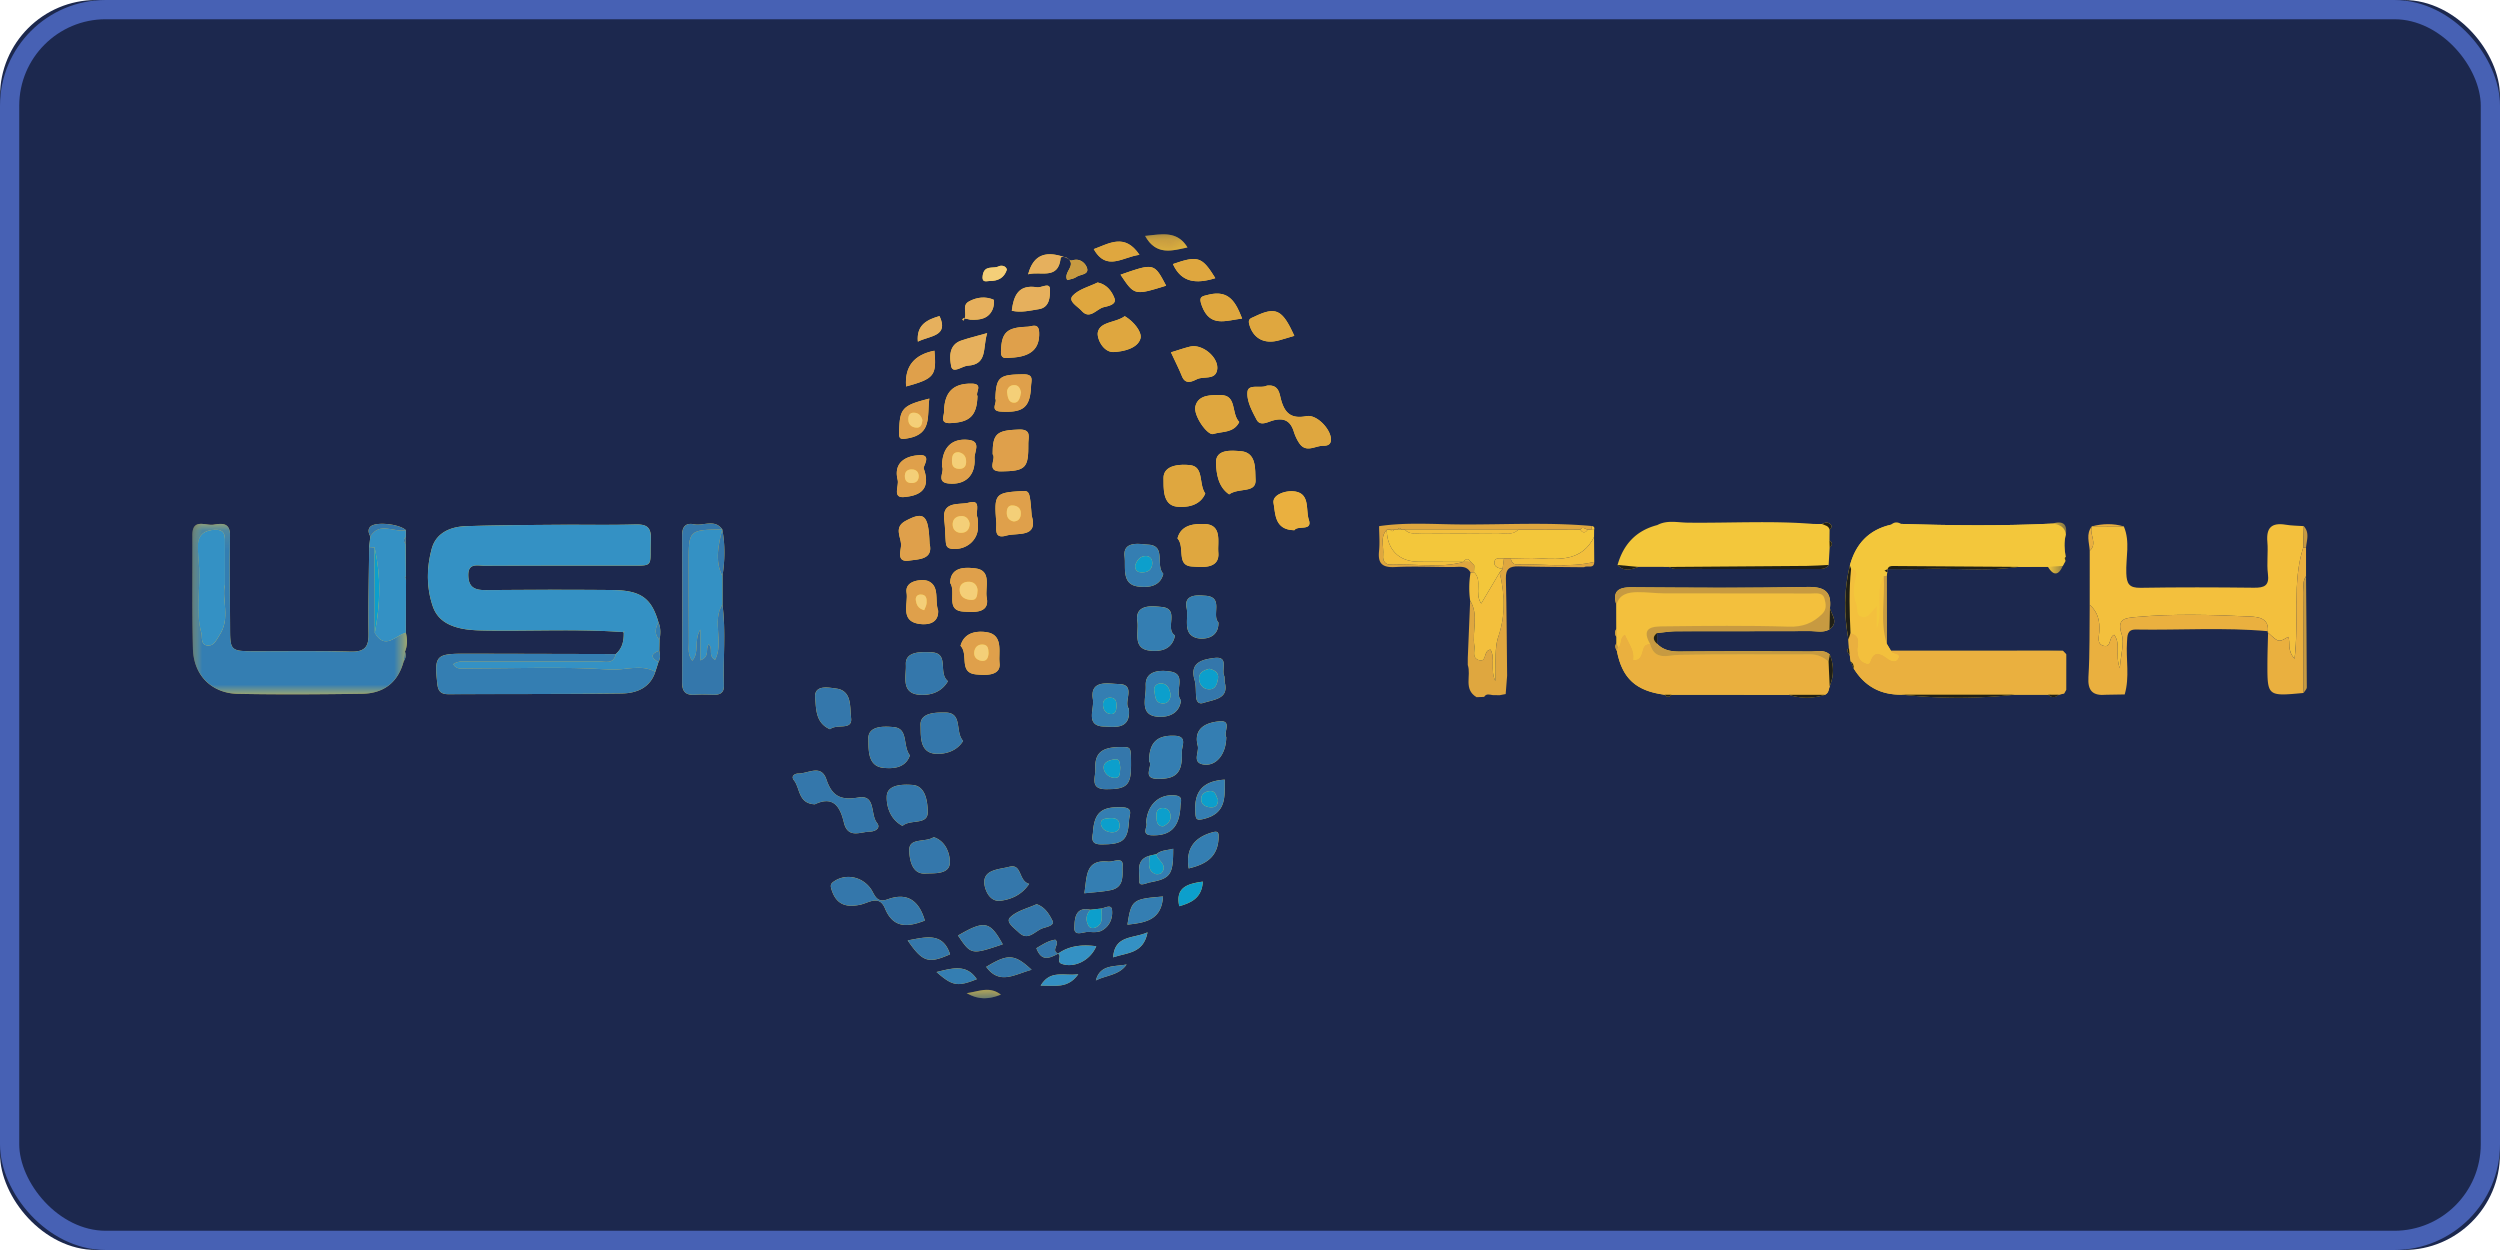 <svg width="130" height="65" xmlns="http://www.w3.org/2000/svg" xmlns:xlink="http://www.w3.org/1999/xlink"><defs><rect id="a" x="0" y="0" width="130" height="65" rx="5"/><path id="c" d="M0 .093h97.443v39.722H0z"/><path id="e" d="M0 .15h11.165v8.864H0z"/><path id="g" d="M.15.093h2.205v.843H.15z"/><path id="i" d="M.18.12h1.782v.441H.18z"/></defs><g fill="none" fill-rule="evenodd"><mask id="b" fill="#fff"><use xlink:href="#a"/></mask><use fill="#1C284E" xlink:href="#a"/><rect stroke="#4761B4" x=".5" y=".5" width="129" height="64" rx="5"/><g mask="url(#b)"><g transform="translate(10 12.092)"><mask id="d" fill="#fff"><use xlink:href="#c"/></mask><path d="M42.048 39.63c-.609-.458-1.13-.162-1.782-.079.646.363 1.164.314 1.782.078m.31-37.703c-.057-.213-.308-.23-.43-.167-.275.14-.737-.087-.824.461-.067.418.196.3.368.299.401-.002.738-.136.886-.593m10.189 31.826c-.824.113-1.433.315-1.226 1.278.65-.181 1.177-.448 1.226-1.278m-3.964 4.308c-.614.126-1.375-.018-1.598.83.535-.273 1.22-.268 1.598-.83m-2.513.507c-.729.113-1.446-.258-1.957.595.741-.018 1.41.175 1.957-.595M38.854 4.345c-.58.172-1.207.413-1.125 1.327.635-.317 1.618-.269 1.125-1.327m10.817 32.044c-.736.339-1.707.132-1.787 1.3.74-.253 1.575-.19 1.787-1.3M38.7 38.453c.832.734 1.091.772 2.093.374-.531-.8-1.263-.575-2.093-.374M49.545.173c.584 1.035 1.38.774 2.205.603-.545-.89-1.338-.686-2.205-.602M40.46 4.53c.496.025.956-.043 1.166-.56.06-.15.086-.46.034-.481-.427-.176-.86-.127-1.269.092-.417.223-.05.669-.275.961-.04.053.01.067-.077-.023.023-.02.048-.06.067-.058.119.017.236.044.354.07m8.79-3.372C48.49.024 47.687.567 46.876.862c.664 1.177 1.515.401 2.374.298m-5.607 37.176c-.891-.828-1.232-.835-2.36-.152.692.96 1.482.387 2.36.152m9.552-35.964c-.69-1.12-.902-1.184-2.2-.732.44.977 1.225 1.034 2.2.732m.494 26.078c-1.187.07-1.596.662-1.533 1.686.023.38.047.455.465.35 1.169-.297 1.063-1.165 1.068-2.036M37.117 8.003c1.468-.404 1.59-.56 1.472-1.858-1.037.206-1.552.802-1.472 1.858m1.209.632c-1.42.36-1.535.51-1.573 1.707-.013.395.046.43.466.355 1.27-.228.978-1.184 1.107-2.062m12.15 25.892c-1.586.127-1.647.175-1.85 1.463.921-.104 1.778-.227 1.85-1.463M37.2 36.811c.78 1.131 1.077 1.22 2.204.72-.378-1.165-1.272-.894-2.204-.72m5.414-32.745c.493.109.956-.01 1.41-.083.572-.09.573-.667.576-1.011.004-.415-.439-.087-.678-.125-.974-.157-1.212.449-1.308 1.22m9.198 28.999c.854-.204 1.493-.56 1.552-1.535.02-.348-.008-.44-.38-.325-.933.288-1.327.883-1.172 1.86M48.269 2.193c.722 1.082.722 1.082 2.368.57-.62-1.179-.626-1.18-2.368-.57m6.32 2.28c-.322-.822-.661-1.506-1.743-1.24-.361.089-.526.094-.351.57.425 1.157 1.26.763 2.095.67m-16.555 7.8c-.068-.082.453-.732-.22-.697-.703.037-1.367.372-1.136 1.289.08.315-.294.948.335.89.644-.06 1.448-.275 1.021-1.482m4.107 24.738c-.665-1.207-.94-1.26-2.325-.457.682 1.01.682 1.01 2.325.457m1.762-2.085c-.462.215-1.035.343-1.38.688-.247.248.236.57.46.786.478.466.836-.084 1.233-.222.205-.071.64-.141.511-.395-.164-.32-.373-.703-.824-.857m3.173-32.328c-.433.216-.985.348-1.297.69-.261.286.264.554.465.781.428.486.773-.102 1.155-.19.234-.055.678-.138.55-.468-.133-.34-.38-.71-.873-.813m2.525 28.09c.114.193-.307.63.283.654.988.04 1.451-.43 1.498-1.515.01-.22.158-.507-.258-.555-.843-.095-1.47.472-1.523 1.415M41.333 5.23c-.565.161-.96.256-1.342.386-.684.23-.604.911-.532 1.322.076.433.567.005.87-.015 1.037-.07.762-.917 1.004-1.693m12.353 18.152c-.013-.158.004-.26-.032-.34-.146-.326.26-1.017-.508-.92-.587.075-1.3.211-1.03 1.134.084.29.057.612.086.918.02.216.132.363.368.287.575-.186 1.346-.207 1.116-1.079M41.759 8.643c.118.196-.315.633.289.667 1.177.068 1.52-.223 1.567-1.337.013-.292.156-.608-.406-.6-1.241.014-1.408.126-1.45 1.27m5.071 22.594c-.064.345-.053.58.44.58 1.129-.003 1.382-.193 1.442-1.275.015-.258.24-.626-.336-.653-1.1-.052-1.483.261-1.546 1.348M57.304 5.371c-.627-1.381-.958-1.535-2.077-.995-.157.075-.343.104-.27.378.196.746.777 1.072 1.57.845.239-.067.475-.14.777-.228M46.386 34.358c.533-.061.973-.076 1.394-.169.726-.16.568-.84.596-1.277.03-.467-.48-.175-.746-.202-1.216-.123-1.1.795-1.244 1.648m-3.838-27.85c1.059-.042 1.528-.466 1.487-1.324-.024-.508-.383-.293-.609-.286-1.086.035-1.342.306-1.375 1.268-.014.403.194.375.497.342m-3.763 13.155c-.192-.529.103-1.296-.547-1.549-.24-.094-1.205-.058-1.095.62.088.54-.327 1.415.566 1.6.269.056 1.101.141 1.076-.67m10.029 8.057c0-.958 0-.958-.445-.965-1.066-.017-1.458.28-1.413 1.174.019.378-.298 1.007.531 1.015 1.096.012 1.328-.2 1.327-1.224M48.486 4.35c-.46.347-1.265.27-1.395.824-.075.32.273 1.064.82 1.04.506-.023 1.256-.19 1.394-.711.085-.32-.338-.871-.819-1.153m-4.97 29.52c-.574-.149-.351-1.075-1.044-.886-.467.128-1.276.125-1.29.777-.008.332.242 1.073.86.985.493-.07 1.062-.263 1.474-.875m10.25-7.633c-.159-.228.317-.876-.335-.822-.654.053-1.394.326-1.149 1.27.087.332-.311.87.284.974.673.116 1.195-.535 1.2-1.422m3.543-10.758c.165-.274.958.077.748-.55-.175-.524.108-1.447-.871-1.478-.386-.013-1.04.193-.96.628.1.533.04 1.385 1.083 1.4m-16.458-.238c-.01-.153.013-.316-.035-.456-.095-.283.234-.926-.436-.74-.483.134-1.42-.12-1.277.925.05.363.043.733.076 1.099.016.18.04.343.303.375.764.094 1.42-.47 1.37-1.203m-1.87-3.072c.167.235-.34.807.335.878.884.093 1.416-.42 1.36-1.32-.02-.311.365-.867-.307-.944-.888-.1-1.385.41-1.387 1.386m1.845-3.67c-.124-.186.326-.633-.302-.642-.963-.014-1.426.44-1.437 1.48-.002.219-.226.592.322.572 1.019-.04 1.387-.383 1.417-1.41m-.88 12.99c.433.44-.12 1.41.814 1.488.372.032 1.3.128 1.213-.589-.065-.535.229-1.474-.676-1.607-.394-.058-1.139-.062-1.352.708m-.538-3.27c.333.499-.278 1.452.721 1.493.378.016 1.356.148 1.18-.721-.105-.521.301-1.431-.61-1.53-.39-.041-1.275-.143-1.291.758m-.855 13.22c-.438.296-1.293.005-1.273.69.012.411.108 1.254.845 1.204.43-.03 1.271.07 1.268-.598-.001-.422-.199-1.085-.84-1.295m12.857-7.113c-.379-.451.337-1.343-.532-1.496-.399-.07-1.35-.135-1.3.741.032.541-.31 1.374.409 1.57.336.09 1.316.115 1.423-.815m-.92-6.58c-.426-.473.169-1.47-.794-1.519-.348-.017-1.329-.243-1.218.628.068.535-.171 1.427.677 1.546.376.052 1.155.1 1.335-.655m-12.153-1.569c-.053-1.504-.284-1.702-1.246-1.184-.614.33-.252.821-.236 1.226.011.302-.28.948.427.837.467-.073 1.262-.043 1.055-.879M50.891 6.23c.215.464.411.848.572 1.245.189.464.547.26.785.149.346-.163.923.052 1.037-.452.144-.64-.75-1.4-1.4-1.24-.301.073-.596.177-.994.298m2.468 14.045c-.373-.384.303-1.33-.684-1.389-.28-.016-1.137-.136-.971.636.116.543-.237 1.358.528 1.563.308.083 1.148.059 1.127-.81m-3.605 7.219c.22.228-.392.889.405.912 1.016.029 1.341-.323 1.296-1.391-.013-.286.311-.812-.345-.846-.945-.05-1.358.353-1.356 1.325M33.16 25.828c.374-.304 1.188.09 1.096-.601-.071-.537.067-1.42-.796-1.517-.291-.033-1.142-.24-1.071.485.054.553.007 1.306.77 1.633m10.489-11.107c-.102-1.304-.102-1.304-.578-1.273-1.313.083-1.384.162-1.263 1.613.026.314-.15.892.513.7.58-.17 1.685.136 1.328-1.04m10.793-4.87c-.431-.446-.109-1.402-.97-1.397-.425.002-1.154-.053-1.31.581-.117.48.634 1.537.933 1.441.454-.146 1.06-.041 1.347-.625m-5.743 14.903c-.302-.344.434-1.278-.559-1.278-.431 0-1.492-.271-1.307.806.084.493-.419 1.38.583 1.407.473.012 1.414.201 1.283-.935m-7.078-13.223c.208.226-.383.898.438.888 1.284-.015 1.427-.177 1.414-1.434-.003-.335.185-.763-.489-.74-1.149.04-1.369.206-1.363 1.286m-4.69 19.323c.416-.374 1.34-.004 1.314-.752-.016-.47-.091-1.322-.786-1.376-.424-.032-1.318-.058-1.347.585-.022.49.155 1.194.818 1.543m16.988-17.24c.515-.368 1.42-.035 1.372-.773-.033-.502.074-1.412-.781-1.472-.421-.03-1.307-.137-1.275.623.022.521.099 1.226.684 1.623M37.314 27.187c-.388-.487-.059-1.4-.84-1.469-.397-.035-1.342-.117-1.318.606.017.51-.07 1.43.784 1.512.42.04 1.14.054 1.374-.649m15.36-13.618c-.352-.495-.055-1.392-.79-1.473-.441-.05-1.397-.048-1.38.69.01.472-.069 1.385.696 1.468.447.048 1.192-.01 1.474-.685M40.081 26.436c-.435-.475 0-1.473-.928-1.476-.429-.002-1.321-.024-1.285.663.027.506-.087 1.433.802 1.483.457.026 1.08-.122 1.411-.67m-.788-3.107c-.54-.433.113-1.476-.885-1.503-.41-.01-1.354-.093-1.303.65.034.51-.283 1.453.653 1.554.472.051 1.153-.041 1.535-.7M51.1 20.951c-.56-.347.286-1.392-.697-1.481-.366-.033-1.413-.204-1.26.75.084.523-.265 1.41.62 1.516.404.048 1.173.066 1.337-.785m.13-5.047c.411.462-.09 1.417.757 1.461.427.023 1.455.18 1.365-.73-.05-.501.228-1.456-.72-1.478-.438-.01-1.207-.013-1.402.747M38.092 35.778c-.29-.998-.88-1.493-1.934-1.105-.603.222-.678-.27-.88-.553-.454-.636-1.311-.808-1.935-.364-.164.116-.16.222-.111.386.225.755.705.989 1.52.806.43-.097.97-.526 1.27.204.436 1.06 1.213.96 2.07.626m17.78-27.815c-.291.161-.956-.11-1.002.316-.052.466.234 1.001.475 1.454.19.358.578.112.853.039.565-.152.897.019 1.073.556.076.232.174.47.32.664.348.464.803.096 1.208.095.158 0 .383-.012.408-.277.05-.53-.723-1.37-1.273-1.262-.806.158-1.137-.173-1.325-.878-.082-.305-.111-.785-.737-.707M32.371 29.731c.97-.465 1.32.137 1.511.946.204.86.857.484 1.362.473.27-.005.577-.181.355-.458-.349-.435-.045-1.473-.962-1.313-.947.165-1.382-.097-1.664-.94-.272-.81-.946-.302-1.45-.308-.183-.003-.417.125-.238.351.331.417.208 1.209 1.086 1.25m-8.088-7.99l.01-.548c.057-.311.074-.62-.052-.922-.367-1.269-.916-1.67-2.429-1.683a345.807 345.807 0 0 0-6.545.005c-.572.006-.897-.135-.916-.75-.02-.689.487-.516.856-.518 2.435-.01 4.87-.004 7.304-.008 1.577-.003 1.266.14 1.332-1.356.027-.615-.187-.801-.808-.782-1.358.04-2.719.006-4.079.017-1.58.013-3.16.018-4.738.073-.806.029-1.542.352-1.765 1.162-.27.986-.287 2.009.052 3.004.182.537.568.866 1.11 1.05.517.178 1.049.2 1.588.21 2.401.04 4.805-.095 7.204.08l.028.046c.01.42-.076.804-.416 1.097-2.62-.006-5.24-.014-7.859-.018-1.494-.002-1.58.109-1.42 1.565.04.383.182.542.58.54 2.999-.014 5.997.004 8.995-.037.778-.011 1.49-.284 1.761-1.127l.164-.509c.114-.19.085-.39.043-.591m60.85-5.73l.006-.566c.102-.09.143-.2.025-.294-.13-.102-.278-.077-.416.005l-.45-.004c-2.177-.177-4.358-.04-6.538-.067-.525-.006-1.074-.148-1.58.125-1.116.288-1.767 1.016-2.067 2.075.33.36.707.232 1.085.099l1.56.002c.118.035.236.1.354.1 2.464.007 4.929.007 7.393.007.22 0 .446.007.584-.21l.053-.911c.158-.124.151-.244-.01-.36m-8.965 5.371v-.56c.342-.031.683-.09 1.024-.091 2.31-.008 4.62.001 6.929-.01.335 0 .688.102 1.009-.089.495-.353.122-.728.028-1.096.092-.873-.285-1.126-1.192-1.108-3.037.062-6.075.039-9.112.016-.718-.005-1.014.216-.799.92l.003 1.242a.348.348 0 0 0 .003.422v.326c-.097.135-.058.264.018.392.272 1.43.988 2.09 2.48 2.285.119.136.24.136.36.001l6.102.003a3.025 3.025 0 0 0 1.872 0c.201-.086.2-.278.25-.445.23-.548.224-1.096.005-1.645-.292-.273-.659-.16-.99-.162a501.073 501.073 0 0 0-6.799.002c-.465.004-.866-.064-1.191-.403m-48.61-5.948v-.001c-.397-.555-.98-.164-1.467-.264-.426-.087-.621.114-.619.565.014 2.556.013 5.113 0 7.67-.003.486.202.665.684.629.314-.024.632-.01.948 0 .341.012.553-.108.54-.469-.047-1.412.113-2.827-.076-4.237v-1.46c.127-.811.148-1.622-.01-2.433m-16.454.038c-.346-.325-1.583-.454-1.85-.174-.137.144-.088.335.005.503l-.062.553c-.014 1.51-.054 3.02-.032 4.53.01.674-.213.926-.933.906-1.677-.046-3.356-.016-5.034-.018-1.19 0-1.233-.048-1.233-1.178 0-1.605-.043-3.21-.004-4.814.018-.713-.418-.662-.856-.59-.408.069-1.106-.358-1.101.543.01 1.975-.027 3.95.029 5.924.038 1.359.984 2.302 2.33 2.329 2.152.043 4.306.027 6.458-.003 1.148-.015 1.884-.609 2.175-1.703a.512.512 0 0 0 .062-.484c.138-.324.131-.654.048-.988l.008-2.763-.005-.186-.015-1.673.01-.361v-.353m39.032 16.85l-.349.08c-.768.21-.506.869-.538 1.337-.02.287.355.087.536.053 1.092-.204 1.224-.398 1.223-1.75-.3.085-.622.06-.872.28m-5.112 5.172c-.404-.177.127-.493-.147-.724-.37.05-.678.263-.984.443.278.734.704.505 1.127.285.221.12-.118.42.2.53.645.224 1.477-.176 1.787-.919-.718-.089-1.385-.04-1.983.385m2.26-2.346l-.584.065c-.827-.184-.812.541-.832.913-.03.531.499.206.782.237.212.024.469.028.644-.067.42-.226.583-.66.532-1.083-.035-.292-.347-.106-.542-.065M45.568 1.372c.38.386-.278.676-.074 1.1.152-.048.34-.067.472-.16.204-.145.671-.112.557-.47-.077-.239-.358-.517-.738-.4-.112.035-.162.002-.213-.075-1.157-.481-1.833-.237-2.107.805.632-.185 1.568.316 1.688-.85.01-.087.282-.06.415.05m42.577 16.137l.01-.01c.6-.002 1.202.013 1.801-.007 1.666-.056 3.338.138 5-.107l1.537-.004c.285.471.543.466.771-.043l.142-.262.011-.21c-.068-.387-.096-.773.007-1.16.09-.562-.164-.726-.695-.571-2.623.126-5.247.099-7.871.017-.18-.105-.353-.109-.515.038-1.176.265-1.85 1.013-2.149 2.123-.31 1.278-.31 2.561-.074 3.849l.023.419c-.116.129-.103.244.038.346l.056.377.157.366c.569.925 1.403 1.384 2.513 1.36 1.955.214 3.911.211 5.867.001h1.731c.181.164.364.166.549.004l.28-.065.108-.19.001-1.852-.174-.18H88.33l-.22-.366-.007-3.527.035-.185c.003-.054.006-.108.007-.161" fill="#F3C73B" mask="url(#d)"/></g><path d="M34.24 34.425l-.164.51c-.755-.424-1.576-.065-2.358-.117-2.478-.165-4.976-.054-7.466-.057-.223 0-.494.081-.69-.223.313-.208.63-.136.925-.137 2.206-.007 4.413.003 6.62-.012.335-.002.802.188.912-.377.34-.293.426-.678.416-1.097l.034-.108-.062.06c-2.4-.173-4.803-.039-7.204-.079-.54-.009-1.07-.032-1.588-.209-.542-.185-.928-.514-1.11-1.051-.34-.995-.322-2.018-.052-3.003.223-.81.959-1.134 1.765-1.163 1.578-.055 3.159-.06 4.738-.073 1.36-.011 2.72.023 4.08-.017.62-.019.834.168.807.782-.066 1.497.245 1.353-1.332 1.356-2.434.005-4.869-.003-7.304.009-.369.001-.876-.171-.856.517.019.615.344.756.916.75 2.182-.022 4.364-.024 6.545-.005 1.513.013 2.062.414 2.429 1.683-.183.318-.217.628.052.922l-.01.548c-.456.167-.457.365-.043.591" fill="#3491C4"/><path d="M108.665 31.451l.001-2.81c.43-.391-.042-.857.11-1.272l.014-.005 1.648.008c.342.797.097 1.63.13 2.443.021.534.14.762.744.751 1.96-.033 3.923-.027 5.884-.004.556.007.815-.107.736-.721-.07-.547.02-1.112-.029-1.663-.064-.724.21-1.018.96-.892.305.052.621.05.933.073-.01.37-.018.741-.027 1.111-.585 1.832-.208 3.761-.452 5.783-.411-.455-.192-.828-.33-1.136-.496.292-.496.292-1.047-.217l-.034-.034.023-.043c.064-.688-.514-.745-.938-.765-1.98-.09-3.962-.155-5.94.03-.55.052-.986.088-.727.884.153.471-.041 1.05-.093 1.772-.26-.679.067-1.266-.297-1.737-.304.153-.125.688-.551.575-.36-.096-.236-.471-.219-.721.038-.55-.065-1.03-.499-1.41" fill="#F3C03D"/><g transform="translate(10 27.092)"><mask id="f" fill="#fff"><use xlink:href="#e"/></mask><path d="M1.698 3.31c0-.797.003-1.445-.001-2.092-.002-.367.067-.786-.533-.762-.518.022-.85.259-.87.778-.016.397.039.796.062 1.195C.42 3.56.162 4.704.469 5.822c.063.227-.06.642.356.655.317.01.425-.297.584-.534.596-.886.108-1.865.289-2.633m9.407 2.5c.083.334.09.664-.048.988l-.062.484C10.704 8.376 9.968 8.97 8.82 8.985c-2.152.03-4.306.046-6.458.003C1.016 8.96.07 8.018.032 6.659-.024 4.686.012 2.71.002.735-.001-.166.697.26 1.105.193c.438-.073.874-.124.856.589-.039 1.604.003 3.209.004 4.814 0 1.13.042 1.177 1.233 1.178 1.678.002 3.357-.028 5.034.019.72.02.943-.233.933-.907-.022-1.51.018-3.02.032-4.53l.279.022.013 4.438c.543.92 1.078.133 1.617-.007" fill="#347EB2" mask="url(#f)"/></g><path d="M96.194 29.405c.298-1.11.973-1.857 2.15-2.123l.514-.038c2.624.082 5.248.11 7.87-.017.353.051.656.16.696.572-.103.386-.075.772-.007 1.16-.017.02-.049.043-.047.063.004.05.023.098.036.146l-.142.262-.771.043-1.537.004-6.51-.045c-.129-.001-.248.012-.29.159l-.01.01-.152.071.144.09-.035.186c-.05.002-.099.005-.148.011-.48.87-.003 1.84-.369 2.736v-1.163c-.276.281-.418.594-.722.556-.388-.05-.243-.448-.337-.68-.177-.437-.15-.91-.032-1.36.067-.257.068-.42-.239-.467l-.062-.176" fill="#F3C73B"/><path d="M96.237 34.396l-.056-.377-.038-.346-.023-.419.107-.34c.614.14.341.628.38.976.03.267.101.468.363.578.117.05.222.098.282-.082.197-.592.552-.41.896-.151.202.151.444.225.555-.003.146-.296-.35-.16-.373-.391l8.94-.001.173.18-.001 1.852-.108.19-.28.066-.549-.005h-1.73c-1.957 0-3.913 0-5.868-.002-1.11.025-1.944-.434-2.513-1.358.013-.15-.025-.277-.157-.367M95.142 35.684c-.05.167-.05.36-.25.445H93.02l-6.102-.003-.36-.001c-1.492-.194-2.208-.854-2.48-2.285l.065-.194c.199-.162.028-.492.366-.663.172.45.517.817.43 1.333.656.007.258-.862.863-.834.243.904.91.584 1.545.572 2.268-.045 4.537-.011 6.805-.024.38-.002.661.154.934.37l.056 1.284" fill="#EAB03F"/><path d="M85.802 33.482c-.605-.028-.207.841-.863.834.087-.516-.258-.882-.43-1.333-.338.171-.167.5-.366.663a87.201 87.201 0 0 1-.083-.198v-.326l-.003-.422-.003-1.242c.146-.567.61-.661 1.1-.666.473-.004.946.063 1.418.064 2.532.007 5.064.001 7.596.007.27 0 .62-.08.71.287.063.253.126.526-.123.772-.486.479-1.005.686-1.74.663-2.15-.067-4.303-.04-6.454-.016-.553.007-1.276.004-.759.913" fill="#F3C03D"/><path d="M32.019 34.011c-.11.566-.577.376-.912.378-2.207.015-4.414.005-6.62.012-.295 0-.612-.072-.926.137.197.304.468.223.69.223 2.491.003 4.989-.108 7.467.057.782.052 1.603-.307 2.358.116-.271.843-.983 1.116-1.76 1.127-2.999.04-5.997.023-8.996.037-.398.002-.54-.157-.58-.54-.16-1.456-.074-1.567 1.42-1.565 2.62.004 5.24.012 7.859.018" fill="#347EB2"/><path d="M82.894 27.547l-.003.378c-.602 1.207-1.701 1.182-2.836 1.108-.5-.033-1.004.004-1.506.009l-.342-.002c-.192.014-.471-.087-.5.197-.025.238.213.312.427.347l-.153.19-.958 1.609c-.371-.554.087-1.185-.375-1.63l.013-.347-.186-.19c-.122-.183-.244-.19-.368-.003l-.012.006c-.777-.003-1.555-.001-2.332-.008-1.023-.01-1.632-.625-1.654-1.661.063-.007.126-.01.19-.01.063.104.126.104.19.001l.09-.004h.091l.206.001c.06 0 .12 0 .18.004.247.273.58.182.882.184 1.314.008 2.629.013 3.943-.003.36-.004.758.13 1.068-.182l3.222-.009c.124.185.252.203.387.012h.192l.144.003" fill="#F3C73B"/><path d="M108.665 31.451c.434.38.537.86.5 1.41-.018.25-.143.625.218.72.426.114.247-.421.551-.574.364.47.037 1.058.297 1.737.052-.722.246-1.301.093-1.772-.26-.796.177-.832.726-.884 1.98-.185 3.962-.12 5.941-.03.424.02 1.002.077.938.765-2.286-.209-4.579-.047-6.868-.087-.456-.008-.437.328-.457.644-.06.91.145 1.83-.12 2.731l-.949.016c-.702.066-.984-.189-.937-.925.078-1.247.05-2.5.067-3.75" fill="#EAB03F"/><path d="M85.802 33.482c-.517-.91.206-.906.759-.913 2.151-.024 4.305-.05 6.455.016.734.023 1.253-.184 1.739-.663.249-.246.186-.52.124-.772-.09-.367-.44-.287-.711-.287-2.532-.006-5.064 0-7.596-.007-.472-.001-.945-.068-1.417-.064-.49.005-.955.099-1.1.666-.216-.704.08-.925.797-.92 3.038.023 6.076.046 9.113-.016.907-.018 1.284.235 1.192 1.108l-.029 1.096c-.32.19-.673.088-1.008.09-2.31.01-4.62.001-6.929.009-.341.001-.682.06-1.024.092-.243.186-.207.373 0 .56.325.338.726.407 1.191.403 2.266-.02 4.532-.015 6.798-.002.332.001.7-.112.99.16l-.06.362c-.273-.216-.553-.372-.934-.37-2.268.013-4.537-.021-6.805.024-.635.012-1.302.332-1.545-.572" fill="#C79A41"/><path d="M37.568 29.962v1.46c-.563.892.09 1.964-.383 2.889-.386-.203-.085-.595-.335-.805-.19.233.095.636-.434.833v-1.602c-.359.622-.02 1.156-.418 1.625-.25-.34-.177-.65-.179-.936-.01-1.384-.008-2.768-.009-4.153 0-1.716 0-1.716 1.748-1.746v.001c-.202.813-.4 1.625.01 2.434" fill="#3491C4"/><path d="M37.558 27.527c-1.748.03-1.749.03-1.748 1.746.001 1.384 0 2.769.009 4.153.002.286-.071.596.18.936.397-.469.058-1.003.417-1.625v1.602c.529-.197.244-.6.434-.833.25.21-.051.602.335.805.474-.925-.18-1.997.382-2.89.189 1.41.028 2.825.076 4.237.013.362-.199.482-.54.47-.316-.011-.634-.025-.948-.001-.482.037-.687-.142-.684-.629.013-2.557.014-5.114 0-7.67-.002-.451.193-.652.618-.565.488.1 1.071-.291 1.469.264" fill="#3477AB"/><path d="M19.475 28.47a70.718 70.718 0 0 1-.279-.021c.02-.185.042-.37.063-.554.487-.788 1.235-.188 1.844-.329v.353c-.129.117-.128.238-.01.361l.015 1.673c-.017.019-.052.041-.049.056.01.045.035.087.054.13l-.008 2.763c-.539.14-1.074.927-1.617.007.29-1.48.329-2.96-.013-4.439" fill="#3491C4"/><path d="M78.207 29.04l.343.001c.047.155.125.313.304.308 1.35-.04 2.709.197 4.048-.131-.01.394-.366.162-.53.278-1.133-.013-2.266-.015-3.399-.045-.471-.013-.68.127-.667.626.041 1.686.046 3.374.064 5.06l-.075.954-.312.06-.37-.006c-.159-.026-.326-.09-.437.093l-.395.016c-.697-.416-.266-1.125-.457-1.673l.001-.368.124-2.976c.458.745.1 1.56.216 2.335.039.257-.133.614.203.742.475.182.238-.498.64-.532.26.46-.03 1.026.249 1.634.048-.878-.064-1.657.162-2.328.38-1.128.326-2.205.062-3.314l.153-.19.073-.544" fill="#DFA73F"/><path d="M117.94 32.9c.551.51.551.51 1.048.217.137.308-.082.681.33 1.136.243-2.022-.134-3.95.451-5.783a.439.439 0 0 0 .145.014v1.48c-.2.278-.117.596-.12.897-.01 1.724-.008 3.448-.01 5.173-1.882.178-1.884.178-1.878-1.567.002-.522.022-1.044.034-1.567" fill="#EAB03F"/><path d="M42.37 41.824c-.877-.041-.754-.833-1.085-1.25-.18-.225.055-.353.238-.351.503.007 1.178-.502 1.45.308.282.843.717 1.106 1.664.94.917-.16.613.878.962 1.313.222.277-.085.453-.355.459-.505.01-1.158.386-1.361-.474-.193-.808-.541-1.41-1.512-.945" fill="#3477AB"/><path d="M65.872 20.055c.626-.078.655.402.737.707.188.706.519 1.036 1.325.878.55-.108 1.323.732 1.273 1.262-.025.265-.25.277-.408.278-.405 0-.86.368-1.209-.096a2.306 2.306 0 0 1-.32-.664c-.175-.537-.507-.708-1.072-.556-.274.073-.663.319-.853-.039-.241-.453-.527-.987-.475-1.454.046-.425.71-.155 1.002-.316" fill="#DFA73F"/><path d="M48.092 47.87c-.857.334-1.634.435-2.07-.626-.3-.73-.84-.3-1.27-.204-.815.183-1.295-.051-1.52-.806-.05-.164-.053-.27.111-.386.624-.443 1.48-.272 1.935.364.202.284.277.775.88.553 1.054-.388 1.645.107 1.934 1.105" fill="#3477AB"/><path d="M76.661 29.406l-.012.348-.18.018c-.21-.387-.579-.286-.918-.287-1.007 0-2.016-.047-3.02.002-.683.034-.886-.215-.82-.84.045-.425.004-.858.002-1.287 1.41-.21 2.83-.098 4.243-.089 2.265.015 4.533-.124 6.796.08l-.002.192h-.192c-.128-.033-.252-.18-.386-.01l-3.223.008h-5.892a2.682 2.682 0 0 0-.181-.003c-.068-.093-.137-.093-.206 0h-.09l-.09.003h-.191c-.064-.001-.127.002-.19.009-.365.4-.137.883-.183 1.326-.03.28.092.501.42.486 1.249-.062 2.512.203 3.75-.143l.01-.006.368.003h.001l.186.19" fill="#DFA73F"/><path d="M98.33 33.84c.024.232.519.096.373.392-.111.228-.354.154-.555.003-.344-.26-.7-.441-.896.15-.06.18-.165.132-.282.083-.262-.11-.332-.31-.362-.578-.04-.348.233-.835-.38-.976-.053-1.111-.089-2.223.028-3.333.307.047.306.21.238.466-.117.45-.144.924.033 1.36.094.234-.052.632.337.68.304.04.446-.273.722-.555v1.164c.366-.898-.111-1.866.37-2.737.072 1.17-.208 2.356.154 3.515l.22.367" fill="#F3C03D"/><path d="M61.23 27.998c.194-.761.964-.758 1.403-.748.947.023.67.977.719 1.477.09.91-.938.754-1.365.732-.847-.045-.345-1-.757-1.461" fill="#DFA73F"/><path d="M61.1 33.045c-.164.85-.933.832-1.336.784-.886-.107-.537-.993-.621-1.516-.153-.953.894-.783 1.26-.75.983.089.137 1.134.697 1.482" fill="#347EB2"/><path d="M49.293 35.421c-.382.66-1.063.753-1.535.701-.936-.1-.619-1.043-.653-1.553-.051-.743.893-.662 1.303-.65.998.026.345 1.069.885 1.502M50.081 38.528c-.33.548-.953.696-1.411.67-.889-.05-.775-.977-.802-1.483-.036-.687.856-.665 1.285-.663.928.003.493 1 .928 1.476" fill="#3477AB"/><path d="M62.674 25.662c-.282.675-1.027.732-1.474.684-.765-.082-.686-.996-.697-1.468-.016-.738.94-.739 1.38-.69.736.082.439.979.791 1.474" fill="#DFA73F"/><path d="M47.314 39.28c-.234.703-.954.689-1.374.648-.854-.082-.767-1.003-.784-1.512-.024-.723.921-.64 1.318-.606.781.069.452.982.84 1.47" fill="#3477AB"/><path d="M63.916 25.707c-.585-.396-.662-1.102-.684-1.623-.032-.76.853-.653 1.275-.623.855.06.748.97.78 1.472.05.738-.856.405-1.37.774" fill="#DFA73F"/><path d="M46.929 42.946c-.664-.349-.841-1.053-.819-1.543.03-.643.923-.617 1.347-.584.695.053.77.905.786 1.375.025.749-.898.379-1.314.752" fill="#3477AB"/><path d="M51.619 23.623c-.006-1.08.214-1.245 1.363-1.285.674-.024.486.405.49.74.012 1.256-.131 1.418-1.415 1.434-.821.01-.23-.663-.438-.889" fill="#DFA04B"/><path d="M58.06 36.749c-.006-.218 0-.456-.31-.47-.211-.008-.385.109-.393.315-.01.256.092.505.397.534.25.024.288-.186.306-.379m.637.097c.131 1.137-.81.947-1.283.935-1.002-.026-.5-.913-.583-1.407-.185-1.077.876-.805 1.307-.805.993 0 .257.933.559 1.277" fill="#347EB2"/><path d="M64.44 21.943c-.287.584-.893.479-1.347.625-.299.097-1.05-.961-.932-1.44.155-.634.884-.58 1.309-.582.862-.005.539.951.97 1.397" fill="#DFA73F"/><path d="M52.7 27.115c.22 0 .349-.126.376-.327.04-.288-.096-.48-.4-.505-.246-.02-.317.155-.324.355-.008.238.088.413.348.477m.947-.301c.357 1.176-.748.87-1.328 1.039-.663.192-.487-.386-.513-.7-.12-1.45-.05-1.53 1.263-1.613.476-.03.476-.03.578 1.274" fill="#DFA04B"/><path d="M43.159 37.92c-.764-.326-.717-1.08-.771-1.633-.071-.724.78-.518 1.07-.485.865.096.726.98.797 1.517.092.692-.722.297-1.096.602" fill="#3477AB"/><path d="M59.754 39.585c-.002-.971.411-1.374 1.356-1.325.657.035.332.56.345.846.045 1.068-.28 1.42-1.296 1.39-.797-.022-.184-.683-.405-.91M63.359 32.366c.021.87-.82.893-1.127.81-.765-.205-.412-1.02-.528-1.563-.166-.772.691-.652.971-.636.987.06.311 1.005.684 1.39" fill="#347EB2"/><path d="M60.89 18.321c.399-.12.694-.225.996-.298.648-.159 1.543.601 1.399 1.24-.114.505-.69.289-1.037.452-.238.112-.596.315-.785-.149-.16-.397-.357-.78-.572-1.245" fill="#DFA73F"/><path d="M48.338 28.27c.207.836-.587.807-1.055.88-.708.11-.416-.535-.427-.838-.016-.404-.378-.896.236-1.226.962-.517 1.193-.32 1.246 1.185" fill="#DFA04B"/><path d="M59.028 29.403c-.012.247.113.358.335.362.327.006.547-.133.557-.473.006-.2-.108-.376-.322-.379-.329-.005-.481.23-.57.49m1.463.437c-.18.755-.959.706-1.335.654-.848-.119-.609-1.011-.677-1.546-.11-.87.87-.645 1.218-.628.963.048.368 1.046.794 1.52M60.88 36.135c-.062-.255-.12-.552-.453-.595-.237-.03-.457.13-.404.377.057.262.018.662.463.662.251 0 .364-.197.394-.444m.531.284c-.107.93-1.087.906-1.423.815-.719-.196-.377-1.029-.409-1.57-.05-.875.902-.811 1.3-.741.87.153.153 1.045.532 1.496" fill="#347EB2"/><path d="M48.554 43.532c.641.21.839.874.84 1.296.003.666-.838.568-1.268.597-.737.05-.833-.793-.845-1.203-.02-.686.835-.395 1.273-.69" fill="#3477AB"/><path d="M50.834 30.686c-.017-.251-.183-.455-.512-.434-.274.018-.455.196-.415.49.045.328.31.44.596.454.297.015.313-.227.331-.51m-1.425-.375c.016-.9.902-.8 1.29-.757.912.098.506 1.008.612 1.529.175.869-.804.737-1.181.721-.999-.04-.388-.994-.721-1.493M51.403 33.978c-.006-.216-.008-.452-.309-.463-.253-.01-.404.15-.433.386-.031.247.113.412.351.456.29.053.375-.139.391-.38m-1.456-.396c.213-.77.958-.766 1.352-.708.905.133.61 1.072.676 1.608.088.717-.84.62-1.213.589-.933-.079-.381-1.048-.815-1.489M50.828 20.592c-.03 1.026-.398 1.37-1.417 1.409-.548.02-.324-.353-.321-.571.01-1.04.473-1.495 1.436-1.481.628.009.178.456.302.643M49.86 23.516c-.26-.015-.338.138-.353.341-.02.262.003.509.358.523.22.01.359-.1.372-.321.017-.276-.089-.476-.377-.543m-.878.745c.003-.977.5-1.487 1.388-1.386.672.077.286.633.306.945.057.9-.475 1.412-1.36 1.32-.674-.071-.167-.644-.334-.879M50.424 27.225c-.047-.24-.195-.4-.444-.39-.288.011-.462.186-.44.48.02.25.202.394.44.392.299-.002.438-.196.444-.482m.428.108c.05.734-.606 1.298-1.37 1.204-.263-.033-.287-.196-.303-.376-.033-.366-.025-.736-.076-1.099-.144-1.044.794-.79 1.277-.925.67-.186.34.457.436.74.048.14.026.303.036.456" fill="#DFA04B"/><path d="M67.309 27.57c-1.043-.014-.983-.865-1.082-1.4-.08-.434.573-.64.959-.627.978.032.696.954.871 1.477.21.628-.583.277-.748.55" fill="#EAB03F"/><path d="M63.765 38.329c-.004.887-.526 1.538-1.199 1.422-.595-.103-.197-.642-.284-.974-.245-.943.495-1.216 1.149-1.27.652-.054.176.594.334.822" fill="#347EB2"/><path d="M53.516 45.962c-.412.612-.98.805-1.474.875-.618.088-.868-.653-.86-.985.014-.652.823-.649 1.29-.776.693-.19.47.736 1.044.886" fill="#3477AB"/><path d="M58.486 16.44c.481.283.904.834.82 1.154-.14.521-.889.688-1.395.71-.547.025-.895-.719-.82-1.038.13-.554.934-.478 1.395-.825" fill="#DFA73F"/><path d="M58.254 39.917c-.033-.204.013-.488-.326-.43-.24.041-.546.142-.54.422.006.282.257.517.54.54.378.03.29-.31.326-.532m.56-.103c0 1.023-.231 1.235-1.326 1.224-.83-.01-.513-.637-.532-1.015-.045-.895.346-1.191 1.413-1.175.444.007.444.007.445.966" fill="#3477AB"/><path d="M48.057 31.73c.043-.117.118-.242.127-.371.014-.215-.007-.45-.318-.443-.19.004-.27.147-.24.314.036.207.105.41.431.5m.728.026c.025.812-.807.726-1.076.67-.893-.184-.478-1.06-.566-1.6-.11-.677.855-.714 1.095-.62.65.253.355 1.02.547 1.55M52.548 18.6c-.303.033-.51.061-.497-.342.033-.962.289-1.233 1.375-1.268.226-.007.585-.222.609.287.04.858-.428 1.281-1.487 1.324" fill="#DFA04B"/><path d="M56.386 46.45c.144-.853.028-1.771 1.244-1.648.265.027.776-.264.746.202-.028.438.13 1.117-.596 1.277-.421.093-.861.108-1.394.17" fill="#347EB2"/><path d="M67.304 17.463c-.302.089-.538.16-.776.229-.794.226-1.375-.1-1.572-.846-.072-.273.114-.302.27-.378 1.12-.54 1.451-.386 2.078.995" fill="#DFA73F"/><path d="M57.821 43.283c.26-.006.417-.12.397-.39-.025-.337-.283-.367-.541-.347-.21.017-.493.041-.423.343.06.252.295.375.567.394m-.991.047c.063-1.088.445-1.4 1.546-1.349.576.027.35.395.336.653-.06 1.082-.313 1.272-1.442 1.275-.493.001-.504-.234-.44-.58" fill="#347EB2"/><path d="M53.094 20.405c-.046-.197-.124-.406-.406-.375a.345.345 0 0 0-.315.39c.026.233.077.544.394.517.225-.02.28-.292.327-.532m-1.335.33c.042-1.143.209-1.256 1.45-1.27.562-.007.419.308.406.6-.046 1.114-.39 1.405-1.567 1.337-.604-.034-.17-.471-.29-.667" fill="#DFA04B"/><path d="M62.88 34.777c-.24.063-.53.168-.53.488 0 .276.157.552.489.579.37.029.45-.282.498-.546.051-.284-.126-.45-.457-.521m.806.696c.23.872-.54.893-1.116 1.079-.236.076-.347-.071-.368-.287-.03-.306-.002-.627-.087-.918-.269-.922.443-1.059 1.03-1.133.77-.097.363.593.51.919.035.08.018.182.03.34" fill="#3477AB"/><path d="M51.333 17.322c-.242.775.033 1.622-1.003 1.692-.304.02-.795.449-.87.015-.073-.41-.153-1.09.531-1.322.382-.13.777-.225 1.342-.385" fill="#E6B05D"/><path d="M60.476 42.973c.249-.12.425-.294.393-.573-.027-.242-.192-.407-.449-.38-.297.03-.296.28-.284.497.011.215.039.438.34.456m-.874-.193c.053-.944.68-1.511 1.523-1.415.416.047.268.335.258.555-.047 1.085-.51 1.555-1.498 1.514-.59-.024-.17-.461-.283-.654" fill="#347EB2"/><path d="M57.077 14.69c.492.103.74.473.873.814.128.33-.316.412-.55.467-.382.089-.727.676-1.155.19-.2-.227-.726-.495-.465-.781.312-.341.864-.474 1.297-.69" fill="#DFA73F"/><path d="M53.904 47.019c.45.153.66.536.824.856.13.254-.306.324-.511.395-.396.138-.755.688-1.234.223-.223-.217-.706-.54-.458-.787.344-.344.917-.473 1.379-.687M52.142 49.103c-1.643.553-1.643.553-2.325-.457 1.385-.804 1.66-.75 2.325.457" fill="#3477AB"/><path d="M47.774 24.749c-.015-.217-.134-.334-.356-.34-.22-.004-.355.102-.365.323-.012.261.12.404.394.385.225-.016.325-.154.327-.368m.261-.383c.427 1.206-.377 1.421-1.02 1.48-.63.06-.256-.574-.336-.89-.23-.916.433-1.25 1.135-1.288.674-.035.153.615.221.697" fill="#DFA04B"/><path d="M64.59 16.566c-.835.092-1.67.487-2.095-.67-.175-.477-.01-.482.35-.57 1.083-.267 1.422.418 1.745 1.24M58.269 14.285c1.742-.61 1.748-.609 2.368.57-1.646.512-1.646.512-2.368-.57" fill="#DFA73F"/><path d="M61.81 45.158c-.154-.977.24-1.571 1.173-1.86.372-.114.4-.022.38.325-.058.976-.698 1.332-1.552 1.535" fill="#347EB2"/><path d="M52.613 16.158c.096-.77.334-1.375 1.308-1.22.24.04.682-.29.678.126-.003.344-.004.92-.577 1.012-.453.071-.916.191-1.409.082" fill="#E6B05D"/><path d="M47.199 48.904c.932-.175 1.826-.446 2.204.72-1.127.498-1.424.41-2.204-.72" fill="#3477AB"/><path d="M60.477 46.62c-.073 1.235-.93 1.358-1.85 1.462.202-1.288.263-1.336 1.85-1.462" fill="#347EB2"/><path d="M47.965 21.847c-.054-.197-.166-.372-.424-.386-.251-.013-.312.159-.309.36.005.255.171.396.41.415.241.02.301-.164.323-.39m.36-1.118c-.128.877.163 1.833-1.106 2.061-.42.075-.48.04-.466-.354.038-1.199.153-1.348 1.573-1.707M47.117 20.095c-.08-1.056.435-1.652 1.473-1.857.118 1.298-.005 1.453-1.473 1.857" fill="#DFA04B"/><path d="M82.902 29.218c-1.34.328-2.699.09-4.048.13-.179.006-.257-.152-.304-.307.501-.004 1.005-.04 1.505-.008 1.135.074 2.234.1 2.836-1.108l.01 1.293" fill="#F3C03D"/><path d="M63.336 41.58c-.104-.141-.09-.466-.42-.444-.204.014-.435.12-.455.377-.023.3.182.433.451.465.243.029.427-.053.424-.397m.353-1.04c-.005.872.101 1.74-1.068 2.036-.418.106-.442.03-.465-.349-.063-1.024.346-1.615 1.533-1.686M60.135 44.416c.25-.22.572-.195.872-.28 0 1.352-.131 1.547-1.223 1.75-.181.034-.555.234-.536-.053.032-.468-.23-1.127.538-1.336-.006.06-.014.121-.019.182-.025.31-.054.633.32.77.091.034.278-.005.33-.075.256-.338-.052-.547-.224-.785-.034-.048-.04-.115-.058-.173" fill="#347EB2"/><path d="M63.195 14.464c-.974.303-1.76.245-2.2-.732 1.298-.452 1.51-.387 2.2.732" fill="#DFA73F"/><path d="M53.643 50.428c-.878.235-1.668.808-2.36-.152 1.128-.683 1.469-.676 2.36.152" fill="#3477AB"/><path d="M59.25 13.252c-.859.103-1.71.879-2.374-.298.81-.295 1.614-.837 2.374.298" fill="#DFA73F"/><path d="M55.023 49.588c.598-.425 1.265-.473 1.983-.384-.31.742-1.142 1.142-1.787.92-.318-.111.021-.412-.2-.531l.004-.005z" fill="#3491C4"/><path d="M50.46 16.623c-.118-.025-.235-.052-.353-.069-.02-.003-.045.038-.068.059.087.09.037.076.077.023.224-.293-.142-.738.275-.962.408-.22.842-.268 1.269-.092.052.022.026.331-.034.48-.21.518-.67.586-1.166.56" fill="#E6B05D"/><path d="M57.282 47.243c.196-.042.508-.228.543.065.051.422-.113.856-.532 1.083-.175.094-.432.09-.644.067-.283-.032-.811.293-.782-.238.02-.372.005-1.097.832-.912-.233.254-.254.545-.099.83.077.141.258.15.41.074.346-.176.277-.495.275-.79l-.003-.18" fill="#3477AB"/><path d="M55.567 13.464c-.132-.11-.405-.137-.414-.05-.12 1.166-1.056.666-1.688.85.274-1.042.95-1.286 2.107-.805l-.005.005z" fill="#E6B05D"/><g transform="translate(59.396 12.092)"><mask id="h" fill="#fff"><use xlink:href="#g"/></mask><path d="M.15.174C1.016.09 1.81-.113 2.355.776 1.529.946.735 1.208.15.174" fill="#C79A41" mask="url(#h)"/></g><path d="M86.758 29.482c2.4-.018 4.799-.033 7.198-.055.378-.003.755-.033 1.133-.051-.138.223-.363.216-.584.216-2.464 0-4.929 0-7.393-.007-.118 0-.236-.067-.354-.103" fill="#1F1F16"/><path d="M48.7 50.545c.83-.2 1.562-.425 2.093.373-1.002.4-1.26.36-2.093-.373" fill="#347EB2"/><path d="M59.671 48.481c-.212 1.11-1.047 1.047-1.787 1.301.08-1.169 1.05-.962 1.787-1.3" fill="#3491C4"/><path d="M48.854 16.437c.493 1.058-.49 1.01-1.125 1.327-.082-.914.545-1.154 1.125-1.327" fill="#E6B05D"/><path d="M98.156 29.595c.043-.15.161-.164.29-.163l6.51.046c-1.662.252-3.334.053-5 .11-.6.02-1.2.006-1.8.007" fill="#1F1F16"/><path d="M56.07 50.66c-.548.77-1.216.576-1.957.594.511-.853 1.228-.482 1.957-.595" fill="#3491C4"/><path d="M119.783 36.034c.003-1.724.002-3.449.012-5.173.001-.301-.082-.62.119-.898.016 1.927.034 3.853.04 5.78 0 .097-.111.194-.171.291" fill="#C79A41"/><path d="M58.583 50.153c-.378.561-1.063.556-1.598.83.223-.849.983-.705 1.598-.83" fill="#347EB2"/><path d="M98.907 36.121l5.867.002a26.388 26.388 0 0 1-5.867-.002" fill="#1F1F16"/><path d="M55.572 13.459c.052.077.1.11.213.076.38-.117.661.16.738.4.114.357-.353.324-.557.47-.132.093-.32.111-.472.16-.203-.424.454-.715.073-1.101l.005-.005" fill="#C79A41"/><path d="M62.547 45.845c-.049.83-.576 1.096-1.226 1.278-.207-.964.402-1.166 1.226-1.278" fill="#0C9FCC"/><path d="M55.02 49.593c-.424.22-.85.448-1.128-.286.306-.18.615-.392.984-.443.274.231-.257.547.147.724l-.004.005" fill="#3477AB"/><path d="M52.358 14.018c-.148.457-.485.591-.886.593-.172.001-.435.12-.368-.299.087-.547.549-.321.823-.46.123-.063.374-.047.43.166" fill="#F4CF78"/><g transform="translate(50.086 51.351)"><mask id="j" fill="#fff"><use xlink:href="#i"/></mask><path d="M1.962.373C1.344.612.826.661.18.293.832.21 1.353-.09 1.962.374" fill="#3477AB" mask="url(#j)"/></g><path d="M96.257 29.581c-.117 1.11-.082 2.222-.03 3.333l-.106.34c-.237-1.287-.238-2.57.073-3.849l.063.176" fill="#1F1F16"/><path d="M37.568 29.962c-.41-.81-.211-1.621-.01-2.434.158.81.136 1.622.01 2.434M21.103 27.566c-.609.141-1.357-.459-1.845.329-.093-.167-.142-.359-.005-.502.267-.28 1.504-.151 1.85.173" fill="#3477AB"/><path d="M57.282 47.243l.003.179c.002.295.07.614-.276.79-.151.076-.332.067-.409-.074-.155-.285-.134-.576.099-.83l.583-.065M60.135 44.416c.019.058.024.125.058.173.172.238.48.447.224.785-.052.07-.239.11-.33.076-.374-.138-.345-.46-.32-.771.005-.06.013-.121.02-.182l.348-.08" fill="#0C9FCC"/><path d="M98.11 33.474c-.362-1.159-.082-2.344-.155-3.515.05-.006.099-.01.148-.011l.008 3.526" fill="#C79A41"/><path d="M93.02 36.13l1.872-.001a2.949 2.949 0 0 1-1.872 0" fill="#1F1F16"/><path d="M110.438 27.375l-1.648-.008c.55-.14 1.1-.157 1.648.008" fill="#EAB03F"/><path d="M95.085 34.4l.062-.361a2.09 2.09 0 0 1-.005 1.645l-.057-1.284" fill="#1F1F16"/><path d="M108.776 27.37c-.152.414.321.88-.11 1.272-.022-.43-.207-.872.11-1.273" fill="#EAB03F"/><path d="M95.129 32.726l.028-1.096c.094.368.468.743-.028 1.096" fill="#1F1F16"/><path d="M119.914 28.484a.445.445 0 0 1-.145-.014l.027-1.11c.317.346.146.742.118 1.124" fill="#C79A41"/><path d="M84.113 29.378l1.086.102c-.379.136-.756.269-1.086-.102" fill="#1F1F16"/><path d="M34.24 34.425c-.415-.226-.413-.424.043-.591.042.2.072.401-.042.591M34.294 33.286c-.27-.293-.236-.604-.053-.922.127.302.11.61.053.922" fill="#347EB2"/><path d="M95.139 27.546c-.048-.207-.239-.226-.392-.295.139-.084.287-.11.417-.005.117.095.076.207-.025.3" fill="#1F1F16"/><path d="M20.995 34.38l.062-.49a.524.524 0 0 1-.062.49" fill="#3477AB"/><path d="M86.167 33.476c-.207-.186-.243-.373 0-.559v.56M106.505 36.123l.549.005c-.185.166-.368.164-.549-.005M95.142 28.473a237.67 237.67 0 0 1-.01-.368c.161.118.169.24.01.368" fill="#1F1F16"/><path d="M21.093 28.288c-.118-.126-.119-.25.01-.369l-.01.369" fill="#3477AB"/><path d="M86.557 36.125l.361.001c-.12.14-.24.14-.36 0M96.237 34.396c.132.092.17.222.157.374l-.157-.374" fill="#1F1F16"/><path d="M84.057 32.7l.003.427a.356.356 0 0 1-.003-.427M84.06 33.448l.083.202-.065.198c-.076-.13-.115-.262-.018-.4" fill="#C79A41"/><path d="M96.143 33.673l.038.353c-.14-.104-.155-.221-.038-.353" fill="#1F1F16"/><path d="M82.75 27.548l.002-.196c.132.007.178.075.142.2a3.62 3.62 0 0 1-.144-.004" fill="#F3C03D"/><path d="M107.406 29.174c-.013-.05-.032-.1-.036-.15-.002-.02.03-.044.047-.066l-.01.216M107.334 36.068l.108-.196-.108.196M98.138 29.766l-.144-.092.151-.073c-.001.055-.003.11-.007.165" fill="#1F1F16"/><path d="M21.113 30.144c-.02-.044-.044-.087-.054-.134-.003-.014.032-.038.05-.057 0 .064.002.128.004.191" fill="#3477AB"/><path d="M107.444 34.026l-.175-.186.175.186" fill="#1F1F16"/><path d="M76.469 29.772c.06-.005.12-.01.18-.018.461.444.003 1.075.374 1.629l.958-1.609c.264 1.11.319 2.186-.062 3.314-.226.67-.114 1.45-.162 2.328-.28-.608.011-1.174-.248-1.635-.403.035-.166.715-.64.534-.337-.129-.165-.485-.203-.743-.116-.775.24-1.59-.217-2.335a4.74 4.74 0 0 1 .02-1.465" fill="#F3C03D"/><path d="M32.407 32.87l.062-.063-.033.11-.029-.048" fill="#347EB2"/><path d="M11.698 30.402c-.18.768.307 1.747-.29 2.634-.158.237-.266.543-.583.533-.417-.013-.293-.428-.356-.655-.307-1.117-.05-2.262-.113-3.393-.023-.399-.078-.798-.063-1.195.02-.519.353-.756.87-.777.601-.025.532.394.534.761.004.648 0 1.295 0 2.092" fill="#3491C4"/><path d="M19.475 28.47c.342 1.479.303 2.959.013 4.439l-.013-4.439" fill="#0C9FCC"/><path d="M76.095 29.219c-1.237.346-2.5.081-3.75.142-.327.016-.449-.205-.42-.485.047-.443-.181-.925.184-1.327.022 1.037.631 1.652 1.654 1.662.777.007 1.555.006 2.332.008M73.057 27.541h5.892c-.31.321-.708.183-1.068.187-1.314.016-2.629.011-3.943.003-.302-.002-.635.091-.881-.19M78.207 29.04l-.073.544c-.214-.035-.452-.11-.427-.347.029-.284.308-.183.5-.197M82.172 27.535c.134-.175.259-.023.387.011-.135.197-.264.178-.387-.011M76.475 29.22l-.368-.003c.124-.193.247-.185.368.003M72.67 27.54c.07-.096.138-.096.206 0h-.206M72.299 27.54l.19.001c-.064.106-.127.105-.19 0M76.662 29.412l-.187-.196.187.196" fill="#F3C03D"/><path d="M58.06 36.75c-.018.192-.057.402-.306.378-.305-.03-.407-.278-.397-.534.008-.206.182-.323.392-.314.312.013.305.25.311.47" fill="#0C9FCC"/><path d="M52.7 27.115c-.26-.064-.356-.239-.348-.477.007-.2.078-.376.323-.355.305.025.441.217.401.505-.027.2-.155.326-.376.327" fill="#F4CF78"/><path d="M59.028 29.403c.089-.26.241-.495.57-.49.214.003.328.178.322.379-.01.34-.23.48-.557.473-.222-.004-.347-.115-.335-.362M60.88 36.135c-.03.247-.143.444-.394.444-.445 0-.406-.4-.463-.662-.053-.246.167-.407.404-.377.333.043.391.34.453.595" fill="#0C9FCC"/><path d="M50.834 30.686c-.018.283-.034.525-.331.51-.286-.014-.551-.126-.596-.454-.04-.294.141-.472.415-.49.329-.021.495.183.512.434M51.403 33.979c-.016.24-.102.43-.39.378-.239-.044-.383-.21-.352-.456.03-.236.18-.396.433-.386.3.011.303.247.31.464M49.86 23.516c.288.067.394.267.377.543-.013.222-.152.33-.372.321-.355-.014-.377-.261-.358-.523.015-.203.093-.356.353-.341M50.424 27.225c-.006.286-.145.48-.443.482-.24.002-.42-.142-.44-.391-.023-.295.15-.47.44-.482.248-.01.396.15.443.391" fill="#F4CF78"/><path d="M58.254 39.917c-.035.222.052.562-.326.532-.283-.023-.534-.258-.54-.54-.006-.28.3-.38.54-.422.34-.058.293.226.326.43" fill="#0C9FCC"/><path d="M48.057 31.73c-.326-.09-.395-.293-.431-.5-.03-.167.05-.31.24-.314.311-.008.332.228.318.443-.009.129-.084.254-.127.372" fill="#F4CF78"/><path d="M57.821 43.283c-.272-.02-.508-.142-.567-.394-.07-.302.213-.326.423-.343.259-.02.516.01.54.347.02.27-.135.384-.396.39" fill="#0C9FCC"/><path d="M53.094 20.405c-.048.24-.102.513-.327.532-.317.027-.368-.284-.394-.517a.345.345 0 0 1 .315-.39c.282-.031.36.178.406.375" fill="#F4CF78"/><path d="M62.88 34.777c.33.072.508.237.457.521-.048.264-.128.575-.498.546-.332-.027-.489-.303-.489-.58 0-.319.29-.424.53-.487M60.476 42.973c-.301-.018-.329-.24-.34-.456-.012-.216-.013-.466.284-.497.257-.027.422.138.449.38.032.279-.144.453-.393.573" fill="#0C9FCC"/><path d="M47.774 24.75c-.002.212-.102.351-.327.367-.274.02-.406-.124-.394-.385.01-.221.144-.327.365-.322.222.005.341.122.356.34M47.965 21.847c-.022.225-.082.41-.323.39-.239-.02-.405-.16-.41-.417-.003-.2.058-.372.309-.359.258.014.37.19.424.386" fill="#F4CF78"/><path d="M63.336 41.58c.003.345-.18.427-.424.398-.269-.032-.474-.165-.45-.465.019-.257.25-.363.453-.377.33-.022.317.303.42.445" fill="#0C9FCC"/></g></g></svg>